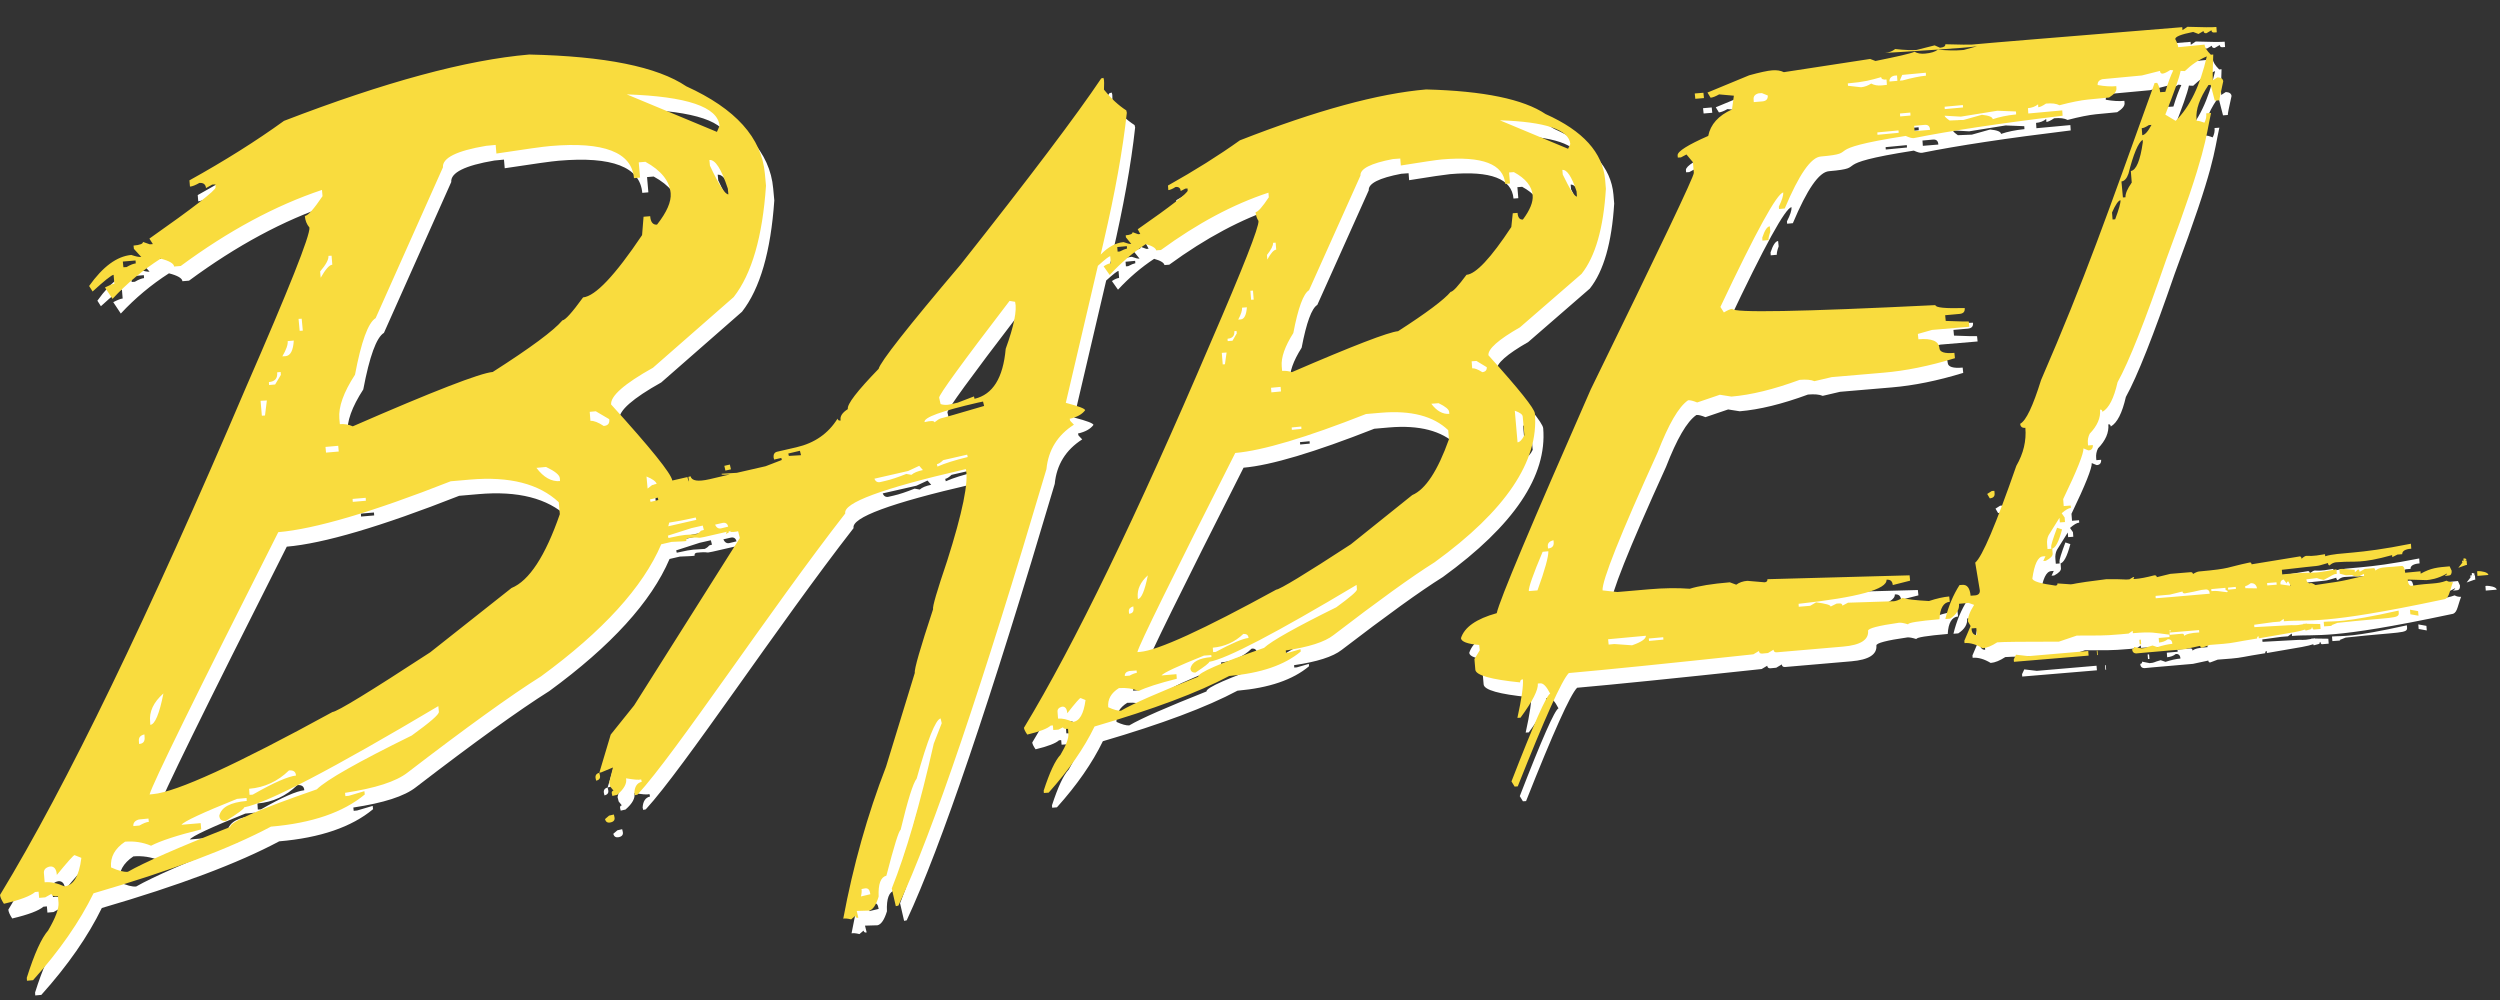 <svg width="90" height="36" viewBox="0 0 90 36" fill="none" xmlns="http://www.w3.org/2000/svg">
<rect x="0" y="0" width="90" height="36" fill="#333333" stroke="none"/>
<path d="M61.642 4.06L61.622 3.868L61.31 3.895L61.33 4.086L61.642 4.06ZM63.74 9.086L63.746 9.192L63.965 9.172C63.959 9.106 63.985 9 64.032 8.868L64.012 8.676C63.919 8.683 63.826 8.822 63.74 9.086ZM55.555 15.415C55.542 15.236 54.984 14.542 53.882 13.318C53.862 13.094 54.24 12.756 55.017 12.313L57.234 10.389C57.732 9.761 58.024 8.742 58.111 7.327L58.084 7.003C57.998 6.024 57.288 5.237 55.94 4.635C55.143 4.1 53.709 3.802 51.638 3.749C49.926 3.895 47.689 4.503 44.934 5.581C44.177 6.123 43.315 6.666 42.345 7.208L42.358 7.373C42.418 7.367 42.511 7.334 42.617 7.261C42.73 7.248 42.797 7.301 42.803 7.406L42.969 7.32L43.049 7.314L43.056 7.386C43.062 7.473 42.465 7.942 41.257 8.782L41.35 8.954L41.27 8.96L41.071 8.888C41.077 8.947 40.991 8.987 40.825 9L40.832 9.073L41.024 9.311C40.965 9.318 40.872 9.291 40.746 9.245C40.467 9.271 40.195 9.417 39.922 9.694L40.035 9.205C40.44 7.466 40.719 5.925 40.865 4.589L40.845 4.503C40.566 4.325 40.294 4.073 40.042 3.756C40.048 3.551 40.048 3.432 40.042 3.405L40.022 3.333L39.942 3.353C39.066 4.662 37.38 6.897 34.877 10.058C32.973 12.307 31.99 13.557 31.93 13.808C31.154 14.608 30.782 15.091 30.822 15.256C30.616 15.388 30.53 15.521 30.563 15.666C30.503 15.679 30.463 15.66 30.45 15.6C30.118 16.136 29.627 16.48 28.97 16.632L28.279 16.79C28.186 16.81 28.14 16.876 28.147 16.989L28.166 17.075L28.425 17.015L28.445 17.088L27.861 17.313L26.826 17.551L26.281 17.584C26.202 17.663 26.713 17.577 26.514 17.624L25.837 17.782C25.425 17.875 25.199 17.842 25.16 17.677L25.08 17.696C25.093 17.769 25.1 17.822 25.087 17.868L25.047 17.703L24.502 17.829C24.462 17.577 23.726 16.665 22.299 15.091C22.272 14.787 22.776 14.343 23.805 13.768L26.713 11.222C27.363 10.389 27.748 9.053 27.875 7.215L27.835 6.785C27.722 5.489 26.779 4.444 25.007 3.637C23.958 2.929 22.073 2.552 19.351 2.493C17.094 2.685 14.147 3.485 10.523 4.88C9.527 5.601 8.392 6.315 7.118 7.023L7.137 7.248C7.224 7.241 7.336 7.195 7.476 7.115C7.622 7.102 7.702 7.168 7.715 7.301L7.94 7.175L8.053 7.168L8.06 7.274C8.067 7.38 7.277 7.995 5.677 9.119L5.803 9.318L5.69 9.324L5.445 9.238C5.451 9.304 5.338 9.351 5.106 9.37L5.119 9.489L5.385 9.78C5.299 9.787 5.179 9.761 5.026 9.708C4.509 9.754 4.004 10.124 3.506 10.825L3.632 11.024C4.064 10.627 4.316 10.429 4.389 10.422L4.416 10.746C4.343 10.753 4.23 10.799 4.077 10.878L4.349 11.288C4.863 10.735 5.446 10.248 6.082 9.84C6.394 9.919 6.56 10.018 6.567 10.124L6.805 10.104C8.518 8.841 10.211 7.929 11.89 7.367L11.91 7.591C11.598 8.054 11.386 8.293 11.273 8.306C11.286 8.464 11.339 8.603 11.439 8.722C11.465 9.007 10.702 10.925 9.155 14.469C5.644 22.709 2.696 28.806 0.3 32.748C0.307 32.827 0.353 32.933 0.44 33.065C1.03 32.926 1.402 32.781 1.561 32.642L1.688 32.629L1.707 32.854L1.927 32.834L2.152 32.708C2.159 32.774 2.232 32.807 2.385 32.794L2.405 33.019C2.424 33.237 2.298 33.568 2.033 34.024C1.794 34.295 1.535 34.864 1.263 35.73L1.269 35.836L1.488 35.816C2.444 34.752 3.168 33.707 3.666 32.688C6.454 31.875 8.578 31.075 10.051 30.288C11.532 30.162 12.66 29.772 13.43 29.131L13.417 29.012L12.859 29.177L12.733 29.19L12.72 29.071C13.809 28.906 14.559 28.668 14.977 28.337C17.094 26.71 18.694 25.559 19.776 24.878C22 23.252 23.447 21.664 24.104 20.123C24.228 20.096 24.352 20.068 24.476 20.037C24.788 20.024 24.96 20.018 25.007 20.004C24.994 19.945 25.02 19.912 25.08 19.898C25.578 19.846 25.339 19.932 25.657 19.859L26.494 19.667C26.441 19.68 26.421 19.707 26.434 19.76L26.56 19.68C26.534 19.68 26.514 19.674 26.494 19.667L26.633 19.634L26.567 19.674C26.66 19.687 26.759 19.68 26.872 19.654L26.932 19.898L23.128 25.923L22.285 26.975L21.874 28.35L21.953 28.33L22.365 28.158L22.232 28.694L22.272 28.853L22.385 28.992C22.332 29.005 22.312 29.038 22.325 29.097L22.345 29.183L22.518 29.144C22.77 28.925 22.876 28.727 22.836 28.549C23.108 28.595 23.288 28.615 23.381 28.588L23.401 28.674C23.235 28.714 23.148 28.846 23.135 29.071L23.155 29.157L23.248 29.137C24.629 27.636 28.014 22.498 30.729 19.012C30.642 18.636 32.056 18.113 34.977 17.438L35.07 17.419C35.176 17.875 34.95 18.979 34.393 20.732C34.035 21.79 33.862 22.372 33.889 22.465C33.424 23.873 33.205 24.634 33.231 24.753L32.196 28.132C31.525 29.865 31.014 31.683 30.656 33.601C30.715 33.588 30.808 33.594 30.941 33.627L31.087 33.502C31.101 33.561 31.14 33.581 31.2 33.568L31.14 33.323L31.592 33.31C31.724 33.277 31.837 33.112 31.93 32.807C31.91 32.351 32.003 32.106 32.209 32.053C32.488 30.969 32.66 30.427 32.72 30.407C32.979 29.329 33.172 28.714 33.298 28.562C33.689 27.16 33.975 26.439 34.161 26.393L34.2 26.565L33.915 27.299C33.417 29.501 32.913 31.24 32.402 32.516L32.548 33.151L32.641 33.132C33.875 30.486 35.654 25.249 37.971 17.419C38.037 16.731 38.369 16.195 38.96 15.818L38.827 15.679L38.807 15.607C39.073 15.547 39.259 15.441 39.365 15.296C39.352 15.236 39.119 15.15 38.668 15.031L39.823 10.098C40.075 9.873 40.221 9.754 40.268 9.754L40.288 10.005C40.228 10.012 40.135 10.045 40.029 10.118L40.248 10.429C40.646 9.999 41.077 9.628 41.549 9.318C41.788 9.384 41.907 9.463 41.92 9.542L42.093 9.529C43.407 8.57 44.695 7.882 45.963 7.466L45.976 7.631C45.744 7.982 45.585 8.16 45.498 8.167C45.512 8.286 45.545 8.392 45.605 8.484C45.624 8.702 45.054 10.157 43.885 12.855C41.217 19.105 38.98 23.727 37.161 26.73C37.168 26.789 37.208 26.869 37.281 26.975C37.725 26.869 38.011 26.756 38.123 26.651L38.203 26.644L38.217 26.809L38.402 26.796L38.568 26.71C38.575 26.756 38.635 26.776 38.748 26.77L38.761 26.948C38.774 27.107 38.681 27.358 38.475 27.702C38.283 27.907 38.084 28.337 37.871 28.992L37.878 29.078L38.05 29.064C38.774 28.258 39.325 27.464 39.703 26.684C41.821 26.062 43.434 25.46 44.549 24.865C45.684 24.766 46.541 24.475 47.125 23.985L47.118 23.9L46.687 24.025L46.594 24.032L46.587 23.946C47.41 23.827 47.988 23.642 48.3 23.397C49.906 22.167 51.121 21.287 51.944 20.772C54.506 18.913 55.701 17.128 55.555 15.415ZM55.117 15.527L55.177 16.195C55.097 16.361 55.011 16.447 54.931 16.453L54.831 15.316C55.017 15.382 55.11 15.448 55.117 15.527ZM4.854 10.144L4.741 10.151L4.721 9.946L5.179 9.906L5.186 10.012C5.113 10.018 5 10.058 4.854 10.144ZM2.617 32.437C2.351 32.318 2.112 32.272 1.907 32.292L1.88 31.967C1.867 31.842 1.94 31.756 2.099 31.723C2.245 31.71 2.332 31.816 2.345 32.027C2.73 31.558 2.942 31.32 2.982 31.313L3.228 31.412C3.148 32.074 2.942 32.411 2.617 32.437ZM26.52 7.525C26.408 7.539 26.182 7.188 25.857 6.494L25.837 6.289C26.049 6.269 26.268 6.613 26.5 7.32L26.52 7.525ZM26.202 5.059L26.109 5.277L22.863 3.928C25.027 4.001 26.142 4.377 26.202 5.059ZM12.494 16.784L12.036 16.823L12.016 16.618L12.474 16.579L12.494 16.784ZM12.123 9.741L12.235 9.734L12.262 10.058C12.156 10.065 12.016 10.223 11.844 10.528L11.824 10.303C12.03 10.058 12.136 9.873 12.123 9.741ZM11.16 12.002L11.2 12.432L11.087 12.439L11.047 12.009L11.16 12.002ZM10.655 12.809L10.874 12.789C10.855 13.146 10.755 13.338 10.576 13.351L10.463 13.358C10.602 13.12 10.669 12.935 10.655 12.809ZM10.277 13.934L10.403 13.92L10.41 14.026L10.204 14.37L9.985 14.39L9.978 14.284C10.197 14.264 10.297 14.152 10.277 13.934ZM9.905 14.945L9.839 15.488L9.726 15.494L9.68 14.959L9.905 14.945ZM6.182 25.493C6.035 26.234 5.876 26.611 5.71 26.624L5.704 26.518C5.664 26.155 5.823 25.811 6.182 25.493ZM5.498 26.968L5.504 27.074C5.518 27.219 5.451 27.305 5.305 27.312L5.299 27.206C5.285 27.08 5.352 27.001 5.498 26.968ZM5.299 30.03L5.644 29.997L5.657 30.116C5.571 30.122 5.458 30.169 5.319 30.248L5.099 30.268C5.086 30.156 5.159 30.07 5.299 30.03ZM15.123 27.008C13.185 27.96 12.043 28.608 11.704 28.945C9.607 29.673 8.565 30.122 8.584 30.301C6.719 31.035 5.491 31.578 4.9 31.915C4.761 31.928 4.562 31.875 4.296 31.756C4.263 31.379 4.436 31.075 4.801 30.83C5.126 30.804 5.438 30.85 5.737 30.976C6.082 30.797 6.686 30.599 7.542 30.387L7.522 30.162L6.832 30.222C6.918 30.103 7.582 29.792 8.83 29.289L9.175 29.256L9.182 29.362C8.591 29.415 8.266 29.587 8.193 29.898C8.206 30.037 8.286 30.096 8.432 30.083C8.876 29.805 9.096 29.64 9.089 29.593C9.932 29.435 12.262 28.218 16.079 25.95L16.099 26.155C16.105 26.254 15.78 26.531 15.123 27.008ZM9.268 28.925C9.826 28.879 10.304 28.654 10.702 28.264C10.861 28.251 10.948 28.311 10.954 28.449C10.682 28.476 10.158 28.701 9.394 29.137L9.281 29.144L9.268 28.925ZM18.714 21.697L15.787 24.006C13.609 25.427 12.441 26.141 12.275 26.155C8.81 28.053 6.653 29.038 5.816 29.111L5.69 29.124C5.797 28.734 7.336 25.593 10.324 19.68C11.638 19.568 13.709 18.96 16.53 17.849L17.221 17.789C18.648 17.663 19.716 17.941 20.42 18.602L20.46 19.032C19.929 20.553 19.345 21.439 18.714 21.697ZM12.992 18.49L13.463 18.45L13.47 18.556L12.999 18.596L12.992 18.49ZM19.61 17.372L19.956 17.339C20.274 17.491 20.44 17.624 20.453 17.743L20.46 17.849C20.154 17.875 19.869 17.716 19.61 17.372ZM20.546 12.062C20.241 12.426 19.404 13.047 18.037 13.92C17.585 13.96 15.906 14.608 12.999 15.878C12.853 15.812 12.693 15.784 12.534 15.799L12.514 15.593C12.481 15.177 12.667 14.654 13.078 14.02C13.304 12.829 13.55 12.148 13.822 11.983L16.245 6.553C16.218 6.216 16.736 5.958 17.798 5.779L18.143 5.746L18.17 6.057C19.212 5.899 19.862 5.806 20.115 5.786C22.04 5.621 23.042 6.011 23.122 6.943L23.341 6.924L23.294 6.375L23.533 6.355C24.097 6.666 24.403 7.043 24.443 7.486C24.469 7.79 24.303 8.167 23.951 8.617C23.805 8.63 23.719 8.524 23.706 8.312L23.467 8.332L23.414 8.993C22.438 10.448 21.728 11.196 21.29 11.235C20.891 11.784 20.646 12.055 20.546 12.062ZM22.033 15.865C21.834 15.732 21.674 15.673 21.555 15.679L21.528 15.355L21.747 15.335L22.232 15.62C22.252 15.772 22.186 15.851 22.033 15.865ZM23.573 17.683C23.785 17.769 23.912 17.862 23.938 17.948L23.832 17.974L23.839 17.981C23.819 17.981 23.792 17.987 23.772 17.994L23.613 18.12L23.573 17.683ZM23.719 18.596L23.699 18.51L23.978 18.444L23.998 18.53L23.719 18.596ZM24.389 19.343C24.675 19.297 24.814 19.277 25.345 19.158L25.365 19.244L24.356 19.475C24.37 19.429 24.383 19.383 24.389 19.343ZM25.372 19.76C24.947 19.799 25.04 19.746 24.363 19.898L24.343 19.813L25.186 19.541L25.591 19.449L25.631 19.608C25.451 19.647 25.584 19.647 25.372 19.76ZM26.268 19.548C26.168 19.575 26.089 19.528 26.042 19.416L26.301 19.356C26.414 19.33 26.487 19.376 26.514 19.489L26.268 19.548ZM28.698 16.942L28.678 16.857L29.096 16.757L29.136 16.916L28.698 16.942ZM31.293 32.801C31.32 32.682 31.326 32.596 31.313 32.536L31.406 32.516C31.519 32.49 31.585 32.53 31.612 32.636L31.632 32.721L31.293 32.801ZM33.112 17.624L32.926 17.591C32.627 17.71 32.375 17.796 32.169 17.842L31.997 17.882C31.897 17.908 31.817 17.868 31.778 17.762L32.992 17.485L33.391 17.3L33.523 17.452C33.331 17.491 33.191 17.551 33.112 17.624ZM34.048 17.326L34.028 17.24C34.088 17.227 34.167 17.181 34.254 17.095L35.116 16.896L35.136 16.982C34.678 17.095 34.313 17.207 34.048 17.326ZM34.181 15.587C34.121 15.6 34.041 15.653 33.941 15.732C33.928 15.673 33.809 15.673 33.583 15.726C33.543 15.56 34.181 15.329 35.502 15.025L35.687 14.985L35.727 15.144C34.798 15.415 34.28 15.567 34.181 15.587ZM36.504 13.087C36.411 14.139 36.039 14.734 35.382 14.886L35.362 14.8L34.778 15.025L34.519 15.084C34.386 15.117 34.267 15.111 34.161 15.078L34.108 14.846C34.088 14.76 34.931 13.596 36.643 11.361L36.842 11.394C36.915 11.698 36.803 12.26 36.504 13.087ZM40.613 9.582L40.533 9.589L40.52 9.423L40.865 9.39L40.872 9.476C40.812 9.489 40.726 9.522 40.613 9.582ZM38.92 26.518C38.721 26.426 38.542 26.386 38.389 26.399L38.369 26.148C38.362 26.062 38.416 26.002 38.529 25.969C38.641 25.956 38.708 26.035 38.721 26.208C39.006 25.844 39.166 25.659 39.199 25.659L39.378 25.731C39.312 26.234 39.159 26.498 38.92 26.518ZM57.068 7.605C56.982 7.611 56.816 7.347 56.557 6.811L56.544 6.646C56.71 6.633 56.883 6.89 57.055 7.419L57.068 7.605ZM56.83 5.713L56.75 5.885L54.294 4.86C55.933 4.913 56.783 5.198 56.83 5.713ZM46.414 14.621L46.069 14.654L46.056 14.489L46.401 14.463L46.414 14.621ZM46.129 9.271L46.222 9.265L46.242 9.516C46.156 9.522 46.049 9.642 45.923 9.873L45.91 9.708C46.063 9.516 46.136 9.37 46.129 9.271ZM45.405 10.991L45.432 11.315L45.339 11.321L45.312 10.997L45.405 10.991ZM45.014 11.606L45.186 11.592C45.166 11.87 45.093 12.016 44.967 12.029L44.874 12.036C44.974 11.85 45.02 11.705 45.014 11.606ZM44.735 12.452L44.815 12.446L44.821 12.531L44.669 12.796L44.496 12.809L44.489 12.723C44.669 12.71 44.748 12.617 44.735 12.452ZM44.456 13.219L44.396 13.643L44.317 13.649L44.283 13.233L44.456 13.219ZM41.622 21.241C41.509 21.797 41.389 22.081 41.263 22.094L41.257 22.021C41.237 21.744 41.356 21.479 41.622 21.241ZM41.097 22.359L41.104 22.431C41.117 22.55 41.064 22.617 40.945 22.623L40.938 22.537C40.931 22.451 40.984 22.392 41.097 22.359ZM40.951 24.686L41.217 24.667L41.223 24.753C41.164 24.759 41.071 24.792 40.965 24.852L40.792 24.865C40.785 24.773 40.839 24.713 40.951 24.686ZM48.406 22.392C46.945 23.113 46.076 23.602 45.804 23.853C44.211 24.409 43.421 24.753 43.434 24.892C42.02 25.454 41.091 25.857 40.653 26.115C40.546 26.122 40.394 26.082 40.195 25.989C40.168 25.705 40.301 25.473 40.58 25.302C40.832 25.282 41.071 25.315 41.29 25.407C41.555 25.275 42.013 25.13 42.664 24.964L42.651 24.799L42.106 24.839C42.173 24.746 42.684 24.508 43.633 24.124L43.898 24.105L43.905 24.177C43.454 24.217 43.202 24.349 43.148 24.587C43.155 24.693 43.221 24.746 43.334 24.733C43.666 24.515 43.826 24.389 43.826 24.349C44.463 24.237 46.229 23.311 49.129 21.578L49.143 21.744C49.149 21.816 48.904 22.028 48.406 22.392ZM43.958 23.847C44.39 23.807 44.755 23.642 45.06 23.351C45.173 23.337 45.239 23.39 45.246 23.496C45.047 23.516 44.655 23.681 44.065 23.999L43.972 24.006L43.958 23.847ZM51.141 18.351L48.93 20.123C47.277 21.201 46.381 21.744 46.242 21.757C43.613 23.198 41.98 23.946 41.336 23.999L41.243 24.006C41.323 23.708 42.498 21.32 44.768 16.837C45.757 16.751 47.324 16.281 49.474 15.435L50.012 15.388C51.094 15.296 51.904 15.508 52.435 16.017L52.462 16.341C52.057 17.478 51.619 18.146 51.141 18.351ZM46.799 15.917L47.145 15.884L47.151 15.97L46.806 16.003L46.799 15.917ZM51.824 15.064L52.09 15.044C52.336 15.163 52.462 15.27 52.468 15.355L52.475 15.428C52.242 15.448 52.023 15.329 51.824 15.064ZM52.521 11.037C52.289 11.315 51.658 11.791 50.63 12.452C50.284 12.485 49.01 12.975 46.806 13.927C46.7 13.887 46.58 13.874 46.454 13.881L46.441 13.715C46.414 13.398 46.554 13.001 46.859 12.518C47.032 11.606 47.224 11.096 47.423 10.977L49.275 6.851C49.255 6.606 49.647 6.408 50.444 6.256L50.709 6.236L50.729 6.487C51.512 6.361 52.004 6.289 52.203 6.269C53.663 6.143 54.426 6.434 54.486 7.148L54.659 7.135L54.626 6.738L54.798 6.725C55.223 6.957 55.449 7.234 55.475 7.565C55.495 7.803 55.376 8.094 55.123 8.431C55.011 8.444 54.944 8.365 54.931 8.193L54.758 8.206L54.705 8.702C53.968 9.82 53.431 10.396 53.092 10.422C52.794 10.825 52.608 11.03 52.521 11.037ZM53.298 13.788L53.278 13.537L53.451 13.524L53.822 13.748C53.829 13.854 53.776 13.914 53.663 13.927C53.504 13.828 53.384 13.781 53.298 13.788ZM22.398 29.851L22.226 29.891L22.079 30.017C22.106 30.122 22.172 30.162 22.285 30.136C22.398 30.109 22.445 30.043 22.418 29.937L22.398 29.851ZM21.741 28.549L21.761 28.634C21.874 28.608 21.92 28.542 21.894 28.436L21.874 28.35C21.768 28.377 21.721 28.443 21.741 28.549ZM26.414 17.471L26.613 17.425L26.573 17.253L26.374 17.3L26.414 17.471ZM86.647 22.511C84.629 22.96 84.377 22.881 83.952 22.914L83.966 23.08L84.151 23.066L84.251 23.06L84.225 23.04L84.443 22.954C86.441 22.736 86.674 22.815 86.654 22.59L86.647 22.511ZM75.781 23.946L75.794 24.111H75.821L75.808 23.946H75.781ZM74.533 19.588L74.354 19.528C74.208 19.919 74.135 20.15 74.141 20.216L74.148 20.289C74.287 20.282 74.413 20.044 74.533 19.588ZM87.059 22.478L87.072 22.643L87.364 22.696L87.351 22.531L87.059 22.478ZM73.325 24.151L72.874 24.098L72.794 24.27L72.8 24.356L75.489 24.131L75.475 23.966L73.325 24.151ZM72.103 18.285L72.097 18.199L72.004 18.206L71.838 18.311L71.931 18.47C72.057 18.457 72.117 18.397 72.103 18.285ZM88.333 21.261L88.46 21.248C88.533 21.241 88.566 21.181 88.559 21.076L88.486 20.917C88.028 20.957 87.816 20.977 87.444 21.181L87.437 21.096L86.886 21.148C86.873 20.983 86.827 20.897 86.754 20.904L86.468 20.93C86.136 20.957 85.977 20.944 85.811 21.069C85.804 21.01 85.784 20.983 85.751 20.983L85.433 21.01L85.247 21.115C85.24 21.056 85.22 21.029 85.187 21.029L85.074 21.129L85.067 21.043L84.623 21.01L84.516 21.016L84.53 21.181L84.755 21.241L84.968 21.228C85.041 21.274 85.121 21.287 85.213 21.281L85.399 21.188L85.406 21.261C84.364 21.519 84.37 21.473 83.653 21.592C83.574 21.539 83.514 21.512 83.474 21.519L83.461 21.532C83.381 21.525 83.335 21.473 83.328 21.386L83.7 21.34C83.727 21.34 83.746 21.367 83.952 21.406C84.251 21.261 84.264 21.201 84.424 21.188L84.41 21.023C83.388 21.221 83.799 21.089 82.518 21.201L82.459 21.208L82.445 21.043C84.092 20.844 83.541 20.957 84.105 20.798C84.112 20.857 84.132 20.884 84.165 20.884C84.225 20.822 84.305 20.783 84.39 20.772L84.503 20.765C85.081 20.718 85.273 20.831 86.415 20.514L86.422 20.586L86.608 20.494L86.78 20.48C86.767 20.315 87.019 20.289 87.105 20.282L87.092 20.104C85.087 20.507 84.563 20.395 84.005 20.553L83.999 20.48C83.474 20.573 83.454 20.533 83.322 20.54C83.282 20.547 83.222 20.58 83.156 20.646C83.149 20.586 83.129 20.56 83.089 20.56C83.069 20.56 83.063 20.566 83.056 20.566L81.357 20.844C81.35 20.798 81.33 20.772 81.29 20.778C80.408 20.963 80.647 20.996 79.465 21.102C79.412 21.109 79.339 21.135 79.246 21.195C79.239 21.148 79.213 21.122 79.153 21.129L78.429 21.188L77.945 21.307C77.938 21.261 77.912 21.235 77.852 21.241C77.58 21.314 77.341 21.36 77.148 21.373H77.135C77.016 21.386 77.195 21.34 77.102 21.301L76.956 21.386C76.743 21.406 76.856 21.373 76.126 21.38C74.845 21.539 74.984 21.558 74.845 21.565L74.367 21.532C74.374 21.578 74.347 21.611 74.294 21.611C73.75 21.539 73.471 21.453 73.464 21.353C73.537 20.838 73.663 20.573 73.843 20.56L73.936 20.553L73.856 20.725L73.949 20.718C74.121 20.626 74.201 20.54 74.194 20.461L74.181 20.282L74.009 20.295L73.995 20.13C73.982 20.004 74.002 19.892 74.048 19.799L74.44 19.171L74.453 19.337L74.639 19.323L74.626 19.158L74.52 19.006C74.659 18.887 74.765 18.82 74.852 18.814L74.845 18.728L74.593 18.748L74.573 18.497C75.077 17.452 75.316 16.843 75.303 16.671L75.482 16.744C75.595 16.738 75.648 16.671 75.641 16.552L75.469 16.566L75.462 16.493C75.45 16.372 75.473 16.25 75.529 16.142C75.801 15.858 75.927 15.574 75.9 15.276C75.954 15.269 75.98 15.296 75.987 15.355C76.219 15.223 76.398 14.873 76.531 14.291C76.942 13.55 77.527 12.069 78.29 9.853C79.75 5.938 79.691 5.522 79.897 4.596L79.724 4.609C79.737 4.728 79.71 4.84 79.657 4.946C79.538 4.9 79.445 4.873 79.379 4.88L79.372 4.807C79.346 4.47 79.485 4.067 79.804 3.591L79.883 3.584L80.029 4.153L80.202 4.139C80.195 4.1 80.242 3.875 80.335 3.458C80.328 3.372 80.262 3.319 80.129 3.313L79.963 3.419C79.95 3.299 79.956 2.989 79.976 2.493L79.89 2.499C79.744 2.354 79.671 2.235 79.664 2.136L78.715 2.228C78.708 2.162 78.675 2.063 78.609 1.937C78.602 1.851 78.814 1.765 79.253 1.679L79.445 1.752L79.624 1.646C79.631 1.706 79.664 1.732 79.73 1.726L79.91 1.62C79.916 1.679 79.949 1.706 80.016 1.699L80.102 1.693L80.089 1.501C79.956 1.514 79.604 1.514 79.047 1.494L78.868 1.613L78.861 1.507C74.407 1.871 71.878 2.076 71.274 2.136C71.194 2.142 70.882 2.136 70.331 2.122C70.338 2.195 70.271 2.235 70.139 2.248L69.946 2.162L69.296 2.328C69.143 2.341 68.884 2.334 68.526 2.294C68.426 2.374 68.306 2.42 68.16 2.433C68.081 2.44 69.11 2.38 70.066 2.314C69.966 2.394 69.813 2.44 69.601 2.46C69.455 2.473 69.329 2.453 69.222 2.394C69.076 2.46 68.605 2.566 67.815 2.724L67.623 2.652L64.516 3.128C64.397 3.068 64.257 3.048 64.098 3.061C63.932 3.075 63.653 3.134 63.268 3.24L61.768 3.862L61.881 4.047C61.954 4.04 62.06 4.001 62.186 3.928L62.717 3.974L62.651 4.47C62.16 4.688 61.874 5.012 61.794 5.422C61.058 5.746 60.693 5.978 60.693 6.117L60.699 6.203L60.812 6.196L61.011 6.09L61.244 6.368L61.277 6.752C61.29 6.871 60.049 9.47 57.566 14.549C55.416 19.442 54.287 22.121 54.181 22.603C53.444 22.808 53.019 23.106 52.893 23.503C52.906 23.628 53.125 23.714 53.55 23.747L53.57 23.939L53.378 24.256L53.411 24.64C53.431 24.839 53.968 24.991 55.024 25.096C55.017 25.03 55.05 24.991 55.123 24.984C55.143 25.222 55.077 25.685 54.924 26.373L55.037 26.366C55.475 25.771 55.681 25.361 55.661 25.136L55.754 25.13C55.86 25.123 55.973 25.242 56.106 25.5C55.973 25.553 55.508 26.604 54.712 28.661L54.825 28.846L54.938 28.84C55.913 26.38 56.524 25.017 56.776 24.759C58.057 24.647 60.275 24.422 63.421 24.085L63.62 23.966C63.627 24.032 63.666 24.065 63.74 24.058L63.945 24.038L64.145 23.919C64.151 23.985 64.191 24.018 64.264 24.012L66.647 23.807C67.278 23.754 67.576 23.562 67.55 23.238C67.543 23.152 67.915 23.053 68.665 22.947C68.738 22.941 68.844 22.96 68.99 23.007C68.984 22.947 69.362 22.888 70.119 22.822C70.139 22.425 70.265 22.213 70.49 22.193L70.471 22.002C70.258 22.021 70.019 22.074 69.74 22.167C69.243 22.14 68.924 22.101 68.791 22.054C68.658 22.127 68.559 22.167 68.486 22.174L66.826 22.226L66.627 22.332C66.621 22.273 66.581 22.246 66.508 22.253L66.415 22.259L66.202 22.365C66.196 22.306 66.023 22.259 65.678 22.213L65.466 22.339L65.054 22.372L65.047 22.266C67.185 22.035 68.24 21.744 68.213 21.4C68.353 21.386 68.426 21.453 68.439 21.592L69.063 21.433L69.043 21.241L63.925 21.38C63.932 21.446 63.899 21.486 63.826 21.492L63.202 21.439C63.042 21.453 62.91 21.499 62.804 21.578L62.571 21.492C61.927 21.545 61.45 21.625 61.131 21.724C60.693 21.691 60.208 21.697 59.67 21.744L58.522 21.843L57.991 21.783C57.965 21.446 58.622 19.786 59.976 16.81C60.367 15.805 60.726 15.177 61.071 14.939C61.144 14.932 61.25 14.959 61.396 15.018L62.213 14.74L62.631 14.806C63.335 14.747 64.151 14.549 65.087 14.204C65.32 14.185 65.492 14.198 65.618 14.251L66.242 14.105L68.101 13.947C68.891 13.881 69.747 13.709 70.676 13.424L70.656 13.233C70.311 13.266 70.132 13.206 70.119 13.067C70.099 12.809 69.847 12.704 69.362 12.743L69.342 12.551L69.853 12.406L71.194 12.293L71.174 12.102C71.121 12.108 70.849 12.102 70.344 12.082L70.324 11.877L70.842 11.831C70.982 11.817 71.041 11.751 71.028 11.619C70.331 11.639 69.979 11.606 69.973 11.513C65.114 11.751 62.678 11.797 62.664 11.645C62.591 11.652 62.492 11.698 62.359 11.778L62.233 11.579C63.52 8.855 64.277 7.479 64.496 7.459C64.503 7.565 64.45 7.737 64.33 7.968L64.337 8.054L64.543 8.035C65.054 6.818 65.485 6.19 65.844 6.163C67.371 6.031 65.631 5.932 68.897 5.422C69.03 5.482 69.123 5.508 69.189 5.502C70.471 5.244 72.256 4.973 74.546 4.695L74.533 4.503L73.311 4.616L73.298 4.424C73.444 4.411 73.564 4.364 73.663 4.285L73.67 4.391C73.737 4.384 73.829 4.338 73.949 4.258C74.161 4.239 74.32 4.258 74.433 4.318C74.858 4.206 75.203 4.139 75.456 4.113L76.219 4.04C76.405 3.921 76.491 3.815 76.485 3.716L76.478 3.63C76.285 3.65 76.066 3.637 75.808 3.591C75.801 3.485 75.854 3.412 75.98 3.379L77.401 3.247L78.051 3.081C78.058 3.154 78.091 3.181 78.144 3.181C78.21 3.174 78.303 3.128 78.423 3.048C78.456 3.055 78.496 3.055 78.529 3.061C78.443 3.24 78.343 3.498 78.243 3.835L78.058 3.848C78.044 3.723 78.011 3.61 77.951 3.511L77.859 3.518C76.133 8.306 75.363 10.534 73.77 14.211C73.478 15.15 73.232 15.673 73.019 15.785C73.026 15.891 73.093 15.944 73.205 15.931C73.245 16.394 73.139 16.85 72.88 17.3C72.143 19.416 71.652 20.573 71.4 20.785L71.566 21.783C71.572 21.889 71.519 21.949 71.406 21.962L71.234 21.975C71.207 21.697 71.108 21.565 70.928 21.585L70.836 21.592C70.61 21.942 70.437 22.345 70.324 22.815L70.497 22.802C70.729 22.65 70.836 22.471 70.816 22.266L71.161 22.233L71.36 22.306C71.201 22.557 71.128 22.756 71.141 22.907L71.234 23.066L71.008 23.595L71.015 23.681C71.214 23.661 71.433 23.727 71.665 23.866C71.825 23.853 71.997 23.78 72.19 23.655C72.389 23.635 73.132 23.628 74.414 23.628L75.057 23.41C75.841 23.404 75.967 23.423 76.644 23.364L76.923 23.337L77.069 23.238L77.075 23.324C77.785 23.265 77.832 23.311 78.39 23.377L78.396 23.463L78.005 23.496L78.018 23.661C78.137 23.648 78.243 23.615 78.33 23.543C78.429 23.536 78.489 23.589 78.496 23.708C78.337 23.721 78.157 23.761 77.958 23.827L77.785 23.767C77.513 23.84 77.573 23.86 77.387 23.873L77.115 23.82C77.122 23.866 77.095 23.899 77.049 23.899C77.055 24.006 77.115 24.058 77.215 24.052L77.493 24.025L78.947 23.899L79.498 23.78C79.505 23.827 79.525 23.853 79.571 23.847L79.837 23.747L80.335 23.708C80.72 23.675 80.713 23.648 81.549 23.516C81.543 23.463 81.563 23.443 81.602 23.437L81.609 23.509C82.97 23.278 83.056 23.265 83.275 23.192L83.295 23.232C83.634 23.152 83.441 23.172 83.534 23.106C83.541 23.166 83.561 23.192 83.594 23.192L83.833 23.172L83.82 22.994L83.335 22.987L83.328 22.974C83.308 22.98 83.295 22.98 83.275 22.987H83.209V23C82.883 23.066 82.877 23.02 82.664 23.04L81.45 23.106L81.443 23.02L82.12 22.927L82.366 22.907L82.505 22.808L82.512 22.894C83.468 22.815 83.806 23.053 88.227 22.114C88.466 22.094 88.446 21.896 88.599 21.486C88.518 21.491 88.437 21.473 88.367 21.433C88.001 21.572 87.809 21.506 87.105 21.618C87.046 21.625 86.999 21.572 86.979 21.466L86.972 21.393L87.65 21.413C87.776 21.4 88.021 21.38 88.386 21.175C88.386 21.235 88.254 21.267 88.333 21.261ZM55.648 21.783L55.336 21.81C55.323 21.684 55.489 21.208 55.834 20.395L56.039 20.375C56.046 20.566 55.92 21.036 55.648 21.783ZM56.026 20.276L56.02 20.189C56.013 20.084 56.079 20.011 56.225 19.978L56.232 20.064C56.239 20.189 56.172 20.262 56.026 20.276ZM60.175 23.47L60.182 23.556L59.664 23.602L59.657 23.516L60.175 23.47ZM59.551 23.417C59.558 23.523 59.398 23.642 59.053 23.761L58.416 23.714L58.21 23.734L58.19 23.543L59.551 23.417ZM63.746 4.179L63.434 4.206L63.428 4.1C63.421 3.994 63.481 3.921 63.613 3.888L63.726 3.882L63.939 3.967C63.945 4.093 63.886 4.166 63.746 4.179ZM68.492 3.253L68.592 3.247L68.605 3.438L68.32 3.465C68.313 3.359 68.366 3.286 68.492 3.253ZM67.297 3.67L66.826 3.617L66.82 3.531C67.437 3.478 67.643 3.412 68.021 3.306C68.028 3.379 68.094 3.405 68.213 3.392L68.227 3.584L68.041 3.604C67.895 3.617 67.769 3.597 67.663 3.538C67.55 3.61 67.43 3.657 67.297 3.67ZM67.888 5.383L67.882 5.297L68.645 5.224L68.652 5.31L67.888 5.383ZM68.705 4.721L68.698 4.616L69.07 4.582L69.076 4.688L68.705 4.721ZM68.791 3.425L68.692 3.432L68.778 3.227L69.627 3.148L69.634 3.253C69.415 3.273 69.13 3.333 68.791 3.425ZM69.222 5.25L69.209 5.059L69.581 5.026C69.707 5.012 69.774 5.072 69.78 5.204L69.222 5.25ZM71.473 2.195L70.995 2.328L70.909 2.334C70.683 2.354 70.391 2.347 70.046 2.314C70.663 2.275 71.254 2.228 71.473 2.195ZM70.962 4.311L70.968 4.397L70.311 4.457L70.305 4.371L70.962 4.311ZM72.037 4.821C72.03 4.741 71.904 4.688 71.645 4.662L70.988 4.847L70.484 4.867C70.371 4.787 70.311 4.735 70.305 4.695L70.889 4.728L72.203 4.516L72.874 4.543L72.88 4.649C72.548 4.682 72.269 4.741 72.037 4.821ZM78.801 3.081C78.881 3.088 78.934 3.088 78.954 3.088C79.186 2.863 79.445 2.685 79.744 2.559C79.505 3.604 79.133 4.377 78.622 4.88L78.25 4.655C78.562 3.868 78.748 3.346 78.801 3.081ZM77.659 5.032L77.752 5.026C77.626 5.264 77.513 5.389 77.42 5.396L77.401 5.145C77.46 5.145 77.547 5.105 77.659 5.032ZM76.923 6.785C77.102 6.07 77.274 5.667 77.434 5.561L77.44 5.647C77.347 6.309 77.201 6.659 77.009 6.686L77.042 7.102C76.883 7.327 76.81 7.499 76.816 7.631L76.724 7.638L76.67 7.062C76.776 7.049 76.863 6.957 76.923 6.785ZM76.637 7.737C76.644 7.836 76.578 8.068 76.445 8.425L76.352 8.431L76.332 8.18C76.458 7.889 76.564 7.744 76.637 7.737ZM71.28 23.225L71.274 23.152L71.446 23.139L71.466 23.39C71.373 23.397 71.307 23.344 71.28 23.225ZM78.934 23.423C78.927 23.364 78.901 23.337 78.841 23.344L78.41 23.384L78.403 23.298H78.443L79.465 23.212L79.472 23.298C79.173 23.311 78.994 23.357 78.934 23.423ZM78.423 23.212C78.463 23.232 78.443 23.252 78.423 23.265C78.403 23.258 78.376 23.238 78.423 23.212ZM78.476 22.021L77.905 22.068L77.898 21.982L78.416 21.935L78.868 21.823C78.874 21.876 78.901 21.896 78.96 21.889C79.498 21.797 79.445 21.77 79.704 21.75C79.79 21.744 79.844 21.797 79.85 21.902L78.476 22.021ZM80.474 21.849C80.155 21.816 80.135 21.79 79.91 21.81L79.903 21.737L80.414 21.691L80.421 21.764C80.368 21.77 80.56 21.783 80.474 21.849ZM80.514 21.757L80.507 21.684L80.786 21.658L80.793 21.73L80.514 21.757ZM81.131 21.704L81.125 21.631C81.171 21.625 81.237 21.592 81.324 21.525C81.463 21.512 81.536 21.605 81.549 21.711L81.131 21.704ZM81.921 21.605L81.914 21.519L82.253 21.492L82.26 21.578L81.921 21.605ZM82.392 21.565C82.386 21.466 82.425 21.406 82.512 21.393L82.625 21.539C82.618 21.492 82.638 21.466 82.678 21.459L82.764 21.618L82.392 21.565ZM77.381 23.721L77.367 23.556L77.314 23.562L77.328 23.727L77.381 23.721ZM89.044 20.712C89.097 20.679 89.123 20.646 88.997 20.626C88.937 20.692 89.064 20.712 88.931 20.718L88.937 20.778C88.951 20.765 88.984 20.745 89.01 20.725L88.937 20.785V20.791L88.798 20.97L89.077 20.871H89.11L89.097 20.705L89.044 20.712ZM89.528 21.089L89.475 21.096L89.488 21.261L89.88 21.228C89.873 21.122 89.614 21.089 89.528 21.089ZM88.924 20.798L88.931 20.791V20.785C88.931 20.785 88.924 20.791 88.924 20.798Z" fill="white"/>
<path d="M63.441 8.557L63.447 8.662L63.666 8.643C63.66 8.577 63.686 8.471 63.733 8.338L63.713 8.147C63.62 8.153 63.527 8.292 63.441 8.557ZM61.343 3.531L61.323 3.339L61.011 3.365L61.031 3.557L61.343 3.531ZM55.256 14.886C55.243 14.707 54.685 14.013 53.583 12.789C53.563 12.564 53.942 12.227 54.718 11.784L56.936 9.86C57.433 9.231 57.725 8.213 57.812 6.798L57.785 6.474C57.699 5.495 56.989 4.708 55.641 4.106C54.844 3.571 53.411 3.273 51.34 3.22C49.627 3.365 47.39 3.974 44.636 5.052C43.879 5.594 43.016 6.136 42.047 6.679L42.06 6.844C42.12 6.837 42.212 6.804 42.319 6.732C42.431 6.718 42.498 6.771 42.505 6.877L42.671 6.791L42.75 6.784L42.757 6.857C42.763 6.943 42.166 7.413 40.958 8.253L41.051 8.425L40.971 8.431L40.772 8.358C40.779 8.418 40.692 8.458 40.526 8.471L40.533 8.544L40.726 8.782C40.666 8.788 40.573 8.762 40.447 8.716C40.168 8.742 39.896 8.887 39.624 9.165L39.737 8.676C40.142 6.936 40.42 5.396 40.566 4.06L40.546 3.974C40.268 3.795 39.995 3.544 39.743 3.227C39.75 3.022 39.75 2.902 39.743 2.876L39.723 2.803L39.644 2.823C38.767 4.133 37.081 6.368 34.579 9.529C32.674 11.777 31.691 13.027 31.631 13.278C30.855 14.079 30.483 14.561 30.523 14.727C30.317 14.859 30.231 14.991 30.264 15.137C30.204 15.15 30.165 15.13 30.151 15.071C29.819 15.606 29.328 15.95 28.671 16.102L27.98 16.261C27.888 16.281 27.841 16.347 27.848 16.459L27.868 16.545L28.127 16.486L28.146 16.559L27.562 16.784L26.527 17.021L25.983 17.055C25.903 17.134 26.414 17.048 26.215 17.094L25.538 17.253C25.126 17.346 24.901 17.312 24.861 17.147L24.781 17.167C24.794 17.24 24.801 17.293 24.788 17.339L24.748 17.174L24.203 17.299C24.164 17.048 23.427 16.135 22 14.561C21.973 14.257 22.478 13.814 23.507 13.239L26.414 10.693C27.064 9.86 27.45 8.524 27.576 6.685L27.536 6.255C27.423 4.959 26.48 3.914 24.708 3.108C23.659 2.4 21.774 2.023 19.053 1.963C16.796 2.155 13.848 2.955 10.224 4.351C9.228 5.072 8.093 5.786 6.819 6.493L6.839 6.718C6.925 6.712 7.038 6.665 7.177 6.586C7.323 6.573 7.403 6.639 7.416 6.771L7.642 6.645L7.755 6.639L7.761 6.745C7.768 6.85 6.978 7.466 5.378 8.59L5.504 8.788L5.392 8.795L5.146 8.709C5.153 8.775 5.04 8.821 4.807 8.841L4.821 8.96L5.086 9.251C5 9.258 4.88 9.231 4.728 9.178C4.21 9.225 3.705 9.595 3.208 10.296L3.334 10.494C3.765 10.098 4.017 9.899 4.09 9.893L4.117 10.217C4.044 10.223 3.931 10.27 3.778 10.349L4.051 10.759C4.565 10.205 5.147 9.719 5.783 9.311C6.095 9.39 6.261 9.489 6.268 9.595L6.507 9.575C8.219 8.312 9.912 7.399 11.591 6.837L11.611 7.062C11.299 7.525 11.087 7.763 10.974 7.776C10.987 7.935 11.04 8.074 11.14 8.193C11.167 8.477 10.403 10.395 8.857 13.94C5.345 22.18 2.398 28.277 0.001 32.218C0.008 32.298 0.055 32.404 0.141 32.536C0.732 32.397 1.103 32.252 1.263 32.113L1.389 32.1L1.409 32.324L1.628 32.305L1.853 32.179C1.86 32.245 1.933 32.278 2.086 32.265L2.106 32.49C2.126 32.708 2 33.038 1.734 33.495C1.495 33.766 1.236 34.335 0.964 35.201L0.971 35.307L1.19 35.287C2.146 34.222 2.869 33.177 3.367 32.159C6.155 31.346 8.279 30.545 9.753 29.759C11.233 29.633 12.361 29.243 13.132 28.601L13.118 28.482L12.56 28.648L12.434 28.661L12.421 28.542C13.51 28.376 14.26 28.138 14.678 27.808C16.796 26.181 18.395 25.03 19.477 24.349C21.701 22.722 23.148 21.135 23.805 19.594C23.925 19.568 24.044 19.541 24.177 19.508C24.489 19.495 24.662 19.488 24.708 19.475C24.695 19.416 24.721 19.383 24.781 19.369C25.279 19.316 25.04 19.402 25.359 19.33L26.195 19.138L26.334 19.105L26.268 19.144C26.361 19.158 26.46 19.151 26.573 19.125L26.633 19.369L22.829 25.394L21.986 26.445L21.575 27.821L21.655 27.801L22.066 27.629L21.933 28.165L21.973 28.323L22.086 28.462C22.033 28.476 22.013 28.509 22.026 28.568L22.046 28.654L22.219 28.614C22.471 28.396 22.577 28.198 22.537 28.019C22.81 28.066 22.989 28.085 23.082 28.059L23.102 28.145C22.936 28.184 22.849 28.317 22.836 28.542L22.856 28.628L22.949 28.608C24.33 27.107 27.715 21.968 30.43 18.483C30.344 18.106 31.758 17.584 34.678 16.909L34.771 16.889C34.877 17.346 34.652 18.45 34.094 20.203C33.736 21.261 33.563 21.843 33.59 21.935C33.125 23.344 32.906 24.104 32.933 24.223L31.897 27.602C31.227 29.335 30.715 31.154 30.357 33.072C30.417 33.059 30.51 33.065 30.642 33.098L30.788 32.972C30.802 33.032 30.842 33.052 30.901 33.038L30.842 32.794L31.293 32.781C31.426 32.748 31.539 32.582 31.631 32.278C31.612 31.822 31.704 31.577 31.91 31.524C32.189 30.44 32.362 29.897 32.421 29.878C32.68 28.8 32.873 28.184 32.999 28.032C33.391 26.631 33.676 25.91 33.862 25.863L33.902 26.035L33.616 26.769C33.118 28.971 32.614 30.711 32.103 31.987L32.249 32.622L32.342 32.602C33.577 29.957 35.355 24.719 37.672 16.889C37.739 16.201 38.071 15.666 38.661 15.289L38.528 15.15L38.508 15.077C38.774 15.018 38.96 14.912 39.066 14.767C39.053 14.707 38.821 14.621 38.369 14.502L39.524 9.569C39.776 9.344 39.922 9.225 39.969 9.225L39.989 9.476C39.929 9.483 39.836 9.516 39.73 9.588L39.949 9.899C40.347 9.469 40.779 9.099 41.25 8.788C41.489 8.854 41.608 8.934 41.622 9.013L41.794 9C43.108 8.041 44.396 7.353 45.664 6.936L45.677 7.102C45.445 7.452 45.286 7.631 45.2 7.638C45.213 7.757 45.246 7.862 45.306 7.955C45.326 8.173 44.755 9.628 43.587 12.326C40.918 18.576 38.681 23.198 36.862 26.201C36.869 26.26 36.909 26.34 36.982 26.445C37.426 26.34 37.712 26.227 37.825 26.121L37.904 26.115L37.918 26.28L38.104 26.267L38.27 26.181C38.276 26.227 38.336 26.247 38.449 26.24L38.462 26.419C38.475 26.578 38.382 26.829 38.177 27.173C37.984 27.378 37.785 27.808 37.573 28.462L37.579 28.548L37.752 28.535C38.475 27.728 39.026 26.935 39.404 26.154C41.522 25.533 43.135 24.931 44.25 24.336C45.386 24.236 46.242 23.945 46.826 23.456L46.819 23.37L46.388 23.496L46.295 23.503L46.288 23.416C47.111 23.297 47.689 23.112 48.001 22.868C49.607 21.637 50.822 20.758 51.645 20.242C54.207 18.384 55.402 16.598 55.256 14.886ZM54.818 14.998L54.878 15.666C54.798 15.831 54.712 15.917 54.632 15.924L54.533 14.786C54.718 14.852 54.811 14.918 54.818 14.998ZM4.555 9.615L4.442 9.621L4.422 9.416L4.88 9.377L4.887 9.483C4.814 9.489 4.701 9.529 4.555 9.615ZM2.318 31.908C2.053 31.789 1.814 31.742 1.608 31.762L1.581 31.438C1.568 31.313 1.641 31.227 1.8 31.194C1.946 31.18 2.033 31.286 2.046 31.498C2.431 31.028 2.643 30.79 2.683 30.784L2.929 30.883C2.849 31.544 2.643 31.881 2.318 31.908ZM26.222 6.996C26.109 7.009 25.883 6.659 25.558 5.964L25.538 5.759C25.75 5.74 25.969 6.083 26.202 6.791L26.222 6.996ZM25.903 4.529L25.81 4.748L22.564 3.398C24.728 3.471 25.843 3.848 25.903 4.529ZM12.195 16.255L11.737 16.294L11.718 16.089L12.176 16.049L12.195 16.255ZM11.824 9.211L11.937 9.205L11.963 9.529C11.857 9.536 11.718 9.694 11.545 9.998L11.525 9.774C11.731 9.529 11.837 9.344 11.824 9.211ZM10.861 11.473L10.901 11.903L10.788 11.91L10.748 11.48L10.861 11.473ZM10.357 12.28L10.576 12.26C10.556 12.617 10.456 12.809 10.277 12.822L10.164 12.829C10.304 12.591 10.37 12.406 10.357 12.28ZM9.978 13.404L10.104 13.391L10.111 13.497L9.905 13.841L9.686 13.861L9.68 13.755C9.899 13.735 9.998 13.622 9.978 13.404ZM9.607 14.416L9.54 14.958L9.427 14.965L9.381 14.429L9.607 14.416ZM5.883 24.964C5.737 25.705 5.577 26.082 5.411 26.095L5.405 25.989C5.365 25.625 5.524 25.281 5.883 24.964ZM5.199 26.439L5.206 26.544C5.219 26.69 5.153 26.776 5.007 26.782L5 26.677C4.987 26.551 5.053 26.472 5.199 26.439ZM5 29.501L5.345 29.468L5.358 29.587C5.272 29.593 5.159 29.639 5.02 29.719L4.801 29.739C4.787 29.626 4.861 29.54 5 29.501ZM14.824 26.478C12.886 27.431 11.744 28.079 11.405 28.416C9.308 29.143 8.266 29.593 8.286 29.772C6.42 30.506 5.192 31.048 4.602 31.385C4.462 31.398 4.263 31.346 3.998 31.227C3.964 30.85 4.137 30.545 4.502 30.301C4.827 30.274 5.139 30.321 5.438 30.446C5.783 30.268 6.387 30.069 7.244 29.858L7.224 29.633L6.533 29.692C6.619 29.573 7.283 29.262 8.531 28.76L8.876 28.727L8.883 28.833C8.292 28.886 7.967 29.057 7.894 29.368C7.907 29.507 7.987 29.567 8.133 29.553C8.578 29.276 8.797 29.11 8.79 29.064C9.633 28.905 11.963 27.689 15.78 25.42L15.8 25.625C15.807 25.724 15.481 26.002 14.824 26.478ZM8.969 28.396C9.527 28.35 10.005 28.125 10.403 27.735C10.562 27.722 10.649 27.781 10.655 27.92C10.383 27.947 9.859 28.171 9.096 28.608L8.983 28.614L8.969 28.396ZM18.415 21.168L15.488 23.483C13.311 24.904 12.142 25.619 11.97 25.632C8.505 27.53 6.347 28.515 5.511 28.588L5.385 28.601C5.491 28.211 7.031 25.07 10.018 19.158C11.332 19.045 13.403 18.437 16.225 17.326L16.915 17.266C18.342 17.141 19.411 17.418 20.115 18.08L20.154 18.509C19.63 20.024 19.046 20.91 18.415 21.168ZM12.693 17.961L13.165 17.921L13.171 18.027L12.7 18.067L12.693 17.961ZM19.311 16.843L19.657 16.81C19.975 16.962 20.141 17.094 20.154 17.213L20.161 17.319C19.856 17.346 19.57 17.187 19.311 16.843ZM20.247 11.533C19.942 11.896 19.106 12.518 17.738 13.391C17.287 13.431 15.607 14.079 12.7 15.348C12.555 15.282 12.394 15.255 12.235 15.269L12.216 15.064C12.182 14.648 12.368 14.125 12.78 13.49C13.005 12.3 13.251 11.619 13.523 11.453L15.946 6.024C15.919 5.687 16.437 5.429 17.499 5.25L17.844 5.217L17.871 5.528C18.913 5.369 19.564 5.277 19.816 5.257C21.741 5.091 22.743 5.482 22.823 6.414L23.042 6.394L22.995 5.845L23.235 5.825C23.799 6.136 24.104 6.513 24.144 6.956C24.17 7.261 24.005 7.638 23.653 8.087C23.507 8.1 23.42 7.995 23.407 7.783L23.168 7.803L23.115 8.464C22.139 9.919 21.429 10.666 20.991 10.706C20.593 11.255 20.347 11.526 20.247 11.533ZM21.734 15.335C21.535 15.203 21.376 15.143 21.256 15.15L21.23 14.826L21.449 14.806L21.933 15.091C21.953 15.243 21.887 15.322 21.734 15.335ZM23.274 17.154C23.487 17.24 23.613 17.332 23.639 17.418L23.533 17.445L23.54 17.451C23.52 17.451 23.493 17.458 23.473 17.465L23.314 17.59L23.274 17.154ZM23.42 18.067L23.4 17.98L23.679 17.914L23.699 18L23.42 18.067ZM24.091 18.814C24.376 18.767 24.516 18.748 25.047 18.629L25.067 18.715L24.058 18.946C24.071 18.9 24.084 18.854 24.091 18.814ZM25.073 19.23C24.648 19.27 24.741 19.217 24.064 19.369L24.044 19.283L24.894 19.012L25.299 18.92L25.339 19.078C25.153 19.118 25.285 19.118 25.073 19.23ZM25.969 19.019C25.87 19.045 25.79 18.999 25.744 18.887L26.003 18.827C26.115 18.8 26.188 18.847 26.215 18.959L25.969 19.019ZM28.399 16.413L28.379 16.327L28.797 16.228L28.837 16.387L28.399 16.413ZM30.994 32.272C31.021 32.152 31.027 32.067 31.014 32.007L31.107 31.987C31.22 31.961 31.286 32 31.313 32.106L31.333 32.192L30.994 32.272ZM32.813 17.094L32.627 17.061C32.329 17.18 32.076 17.266 31.87 17.312L31.698 17.352C31.598 17.379 31.519 17.339 31.479 17.233L32.694 16.955L33.092 16.77L33.225 16.922C33.032 16.962 32.893 17.021 32.813 17.094ZM33.749 16.797L33.729 16.711C33.789 16.698 33.868 16.651 33.955 16.565L34.818 16.367L34.838 16.453C34.38 16.565 34.014 16.678 33.749 16.797ZM33.882 15.057C33.822 15.071 33.742 15.123 33.643 15.203C33.63 15.143 33.51 15.143 33.285 15.196C33.245 15.031 33.882 14.8 35.203 14.495L35.389 14.456L35.428 14.614C34.499 14.886 33.981 15.038 33.882 15.057ZM36.205 12.558C36.112 13.609 35.74 14.204 35.083 14.357L35.063 14.271L34.479 14.495L34.22 14.555C34.087 14.588 33.968 14.581 33.862 14.548L33.809 14.317C33.789 14.231 34.632 13.067 36.344 10.832L36.544 10.865C36.617 11.169 36.504 11.731 36.205 12.558ZM40.314 9.053L40.234 9.059L40.221 8.894L40.566 8.861L40.573 8.947C40.513 8.96 40.427 8.993 40.314 9.053ZM38.621 25.989C38.422 25.896 38.243 25.857 38.09 25.87L38.071 25.619C38.064 25.533 38.117 25.473 38.23 25.44C38.343 25.427 38.409 25.506 38.422 25.678C38.708 25.314 38.867 25.129 38.9 25.129L39.079 25.202C39.013 25.705 38.86 25.969 38.621 25.989ZM56.77 7.075C56.683 7.082 56.517 6.817 56.259 6.282L56.245 6.116C56.411 6.103 56.584 6.361 56.756 6.89L56.77 7.075ZM56.531 5.184L56.451 5.356L53.995 4.331C55.634 4.384 56.484 4.668 56.531 5.184ZM46.116 14.092L45.77 14.125L45.757 13.96L46.102 13.927L46.116 14.092ZM45.83 8.742L45.923 8.735L45.943 8.987C45.857 8.993 45.751 9.112 45.624 9.344L45.611 9.178C45.764 8.987 45.837 8.841 45.83 8.742ZM45.107 10.461L45.133 10.786L45.04 10.792L45.014 10.468L45.107 10.461ZM44.715 11.076L44.888 11.063C44.868 11.341 44.795 11.486 44.669 11.499L44.576 11.506C44.675 11.321 44.722 11.176 44.715 11.076ZM44.436 11.923L44.516 11.916L44.523 12.002L44.37 12.267L44.197 12.28L44.191 12.194C44.37 12.181 44.45 12.088 44.436 11.923ZM44.157 12.69L44.098 13.113L44.018 13.12L43.985 12.703L44.157 12.69ZM41.323 20.712C41.21 21.267 41.091 21.552 40.965 21.565L40.958 21.492C40.938 21.214 41.057 20.95 41.323 20.712ZM40.799 21.829L40.805 21.902C40.819 22.021 40.765 22.087 40.646 22.094L40.639 22.008C40.633 21.922 40.686 21.862 40.799 21.829ZM40.653 24.157L40.918 24.137L40.925 24.223C40.865 24.23 40.772 24.263 40.666 24.323L40.493 24.336C40.487 24.243 40.54 24.184 40.653 24.157ZM48.107 21.862C46.647 22.583 45.777 23.073 45.505 23.324C43.912 23.879 43.122 24.223 43.135 24.362C41.721 24.924 40.792 25.328 40.354 25.586C40.248 25.592 40.095 25.552 39.896 25.46C39.869 25.176 40.002 24.944 40.281 24.772C40.533 24.752 40.772 24.785 40.991 24.878C41.257 24.746 41.715 24.6 42.365 24.435L42.352 24.27L41.814 24.316C41.881 24.223 42.392 23.985 43.341 23.602L43.606 23.582L43.613 23.654C43.162 23.694 42.91 23.826 42.856 24.065C42.863 24.17 42.929 24.223 43.042 24.21C43.374 23.992 43.533 23.866 43.533 23.826C44.171 23.714 45.936 22.788 48.837 21.056L48.85 21.221C48.85 21.287 48.605 21.499 48.107 21.862ZM43.66 23.317C44.091 23.278 44.456 23.112 44.761 22.821C44.874 22.815 44.941 22.861 44.947 22.967C44.748 22.986 44.356 23.152 43.766 23.469L43.673 23.476L43.66 23.317ZM50.842 17.822L48.632 19.594C46.979 20.672 46.082 21.214 45.943 21.228C43.314 22.669 41.681 23.416 41.038 23.469L40.945 23.476C41.024 23.178 42.199 20.791 44.469 16.307C45.458 16.221 47.025 15.752 49.176 14.905L49.713 14.859C50.795 14.767 51.605 14.978 52.136 15.487L52.163 15.811C51.758 16.949 51.32 17.617 50.842 17.822ZM46.501 15.388L46.846 15.355L46.852 15.441L46.507 15.474L46.501 15.388ZM51.526 14.535L51.791 14.515C52.037 14.634 52.163 14.74 52.169 14.826L52.176 14.899C51.944 14.918 51.725 14.8 51.526 14.535ZM52.223 10.508C51.99 10.786 51.36 11.261 50.331 11.923C49.986 11.956 48.711 12.445 46.507 13.398C46.401 13.358 46.282 13.345 46.156 13.351L46.142 13.186C46.116 12.868 46.255 12.472 46.56 11.989C46.733 11.076 46.925 10.567 47.125 10.448L48.977 6.321C48.957 6.077 49.348 5.878 50.145 5.726L50.41 5.707L50.43 5.958C51.214 5.832 51.705 5.759 51.904 5.74C53.364 5.614 54.128 5.905 54.188 6.619L54.36 6.606L54.327 6.209L54.499 6.196C54.924 6.427 55.15 6.705 55.176 7.036C55.196 7.274 55.077 7.565 54.825 7.902C54.712 7.915 54.645 7.836 54.632 7.664L54.46 7.677L54.407 8.173C53.67 9.291 53.132 9.866 52.794 9.893C52.495 10.296 52.309 10.501 52.223 10.508ZM52.999 13.259L52.979 13.007L53.152 12.994L53.524 13.219C53.53 13.325 53.477 13.384 53.364 13.398C53.205 13.298 53.086 13.252 52.999 13.259ZM22.099 29.322L21.927 29.362L21.781 29.487C21.807 29.593 21.874 29.633 21.986 29.606C22.099 29.58 22.146 29.514 22.119 29.408L22.099 29.322ZM21.442 28.019L21.462 28.105C21.575 28.079 21.622 28.013 21.595 27.907L21.575 27.821C21.469 27.847 21.422 27.913 21.442 28.019ZM26.142 19.224L26.268 19.144C26.241 19.144 26.222 19.138 26.202 19.131C26.155 19.144 26.135 19.177 26.142 19.224ZM26.115 16.942L26.314 16.896L26.275 16.724L26.076 16.77L26.115 16.942ZM73.026 23.621L72.575 23.569L72.495 23.741L72.502 23.826L75.19 23.602L75.177 23.436L73.026 23.621ZM75.482 23.416L75.495 23.582H75.522L75.509 23.416H75.482ZM86.76 21.948L86.773 22.114L87.066 22.166L87.052 22.001L86.76 21.948ZM86.349 21.981C84.331 22.431 84.078 22.352 83.654 22.385L83.667 22.55L83.853 22.537L83.952 22.53L83.926 22.511L84.145 22.424C86.143 22.206 86.375 22.286 86.355 22.061L86.349 21.981ZM74.234 19.058L74.055 18.999C73.909 19.389 73.836 19.621 73.843 19.687L73.849 19.759C73.989 19.753 74.115 19.515 74.234 19.058ZM71.805 17.756L71.798 17.67L71.705 17.676L71.539 17.782L71.632 17.941C71.758 17.928 71.818 17.868 71.805 17.756ZM77.082 23.192L77.069 23.026L77.016 23.033L77.029 23.198L77.082 23.192ZM88.035 20.732L88.161 20.718C88.234 20.712 88.267 20.652 88.26 20.546L88.187 20.388C87.729 20.427 87.517 20.447 87.145 20.652L87.138 20.566L86.587 20.619C86.574 20.454 86.528 20.368 86.455 20.375L86.169 20.401C85.837 20.427 85.678 20.414 85.512 20.54C85.506 20.48 85.486 20.454 85.452 20.454L85.134 20.48L84.948 20.586C84.941 20.526 84.921 20.5 84.888 20.5L84.775 20.599L84.769 20.513L84.324 20.48L84.218 20.487L84.231 20.652L84.457 20.712L84.669 20.699C84.742 20.745 84.822 20.758 84.915 20.751L85.101 20.659L85.107 20.732C84.065 20.989 84.072 20.943 83.355 21.062C83.275 21.009 83.216 20.983 83.176 20.989L83.162 21.003C83.083 20.996 83.036 20.943 83.029 20.857L83.401 20.811C83.428 20.811 83.448 20.837 83.653 20.877C83.952 20.732 83.966 20.672 84.125 20.659L84.112 20.493C83.089 20.692 83.501 20.559 82.22 20.672L82.16 20.679L82.147 20.513C83.793 20.315 83.242 20.427 83.806 20.269C83.813 20.328 83.833 20.355 83.866 20.355C83.927 20.293 84.006 20.253 84.092 20.242L84.204 20.236C84.782 20.189 84.975 20.302 86.116 19.984L86.123 20.057L86.309 19.964L86.481 19.951C86.468 19.786 86.72 19.759 86.806 19.753L86.793 19.574C84.789 19.978 84.264 19.865 83.707 20.024L83.7 19.951C83.175 20.044 83.156 20.004 83.023 20.011C82.983 20.017 82.923 20.05 82.857 20.116C82.85 20.057 82.83 20.03 82.791 20.03C82.771 20.03 82.764 20.037 82.757 20.037L81.058 20.315C81.051 20.269 81.031 20.242 80.992 20.249C80.109 20.434 80.348 20.467 79.166 20.573C79.113 20.579 79.04 20.606 78.947 20.665C78.941 20.619 78.914 20.593 78.854 20.599L78.131 20.659L77.646 20.778C77.639 20.732 77.613 20.705 77.553 20.712C77.281 20.784 77.042 20.831 76.85 20.844H76.836C76.717 20.857 76.896 20.811 76.803 20.771L76.657 20.857C76.445 20.877 76.558 20.844 75.827 20.851C74.546 21.009 74.686 21.029 74.546 21.036L74.068 21.003C74.075 21.049 74.048 21.082 73.995 21.082C73.451 21.009 73.172 20.923 73.165 20.824C73.239 20.308 73.365 20.044 73.544 20.03L73.637 20.024L73.557 20.196L73.65 20.189C73.823 20.097 73.902 20.011 73.896 19.931L73.882 19.753L73.71 19.766L73.697 19.601C73.683 19.475 73.703 19.363 73.749 19.27L74.141 18.642L74.154 18.807L74.34 18.794L74.327 18.629L74.221 18.476C74.36 18.357 74.466 18.291 74.553 18.285L74.546 18.199L74.294 18.218L74.274 17.967C74.779 16.922 75.017 16.314 75.004 16.142L75.183 16.215C75.296 16.208 75.349 16.142 75.343 16.023L75.17 16.036L75.164 15.963C75.151 15.843 75.174 15.721 75.23 15.613C75.502 15.329 75.628 15.044 75.602 14.747C75.655 14.74 75.681 14.767 75.688 14.826C75.92 14.694 76.1 14.343 76.232 13.761C76.644 13.021 77.228 11.539 77.991 9.324C79.452 5.409 79.392 4.992 79.598 4.066L79.425 4.08C79.438 4.199 79.412 4.311 79.359 4.417C79.239 4.371 79.146 4.344 79.08 4.351L79.073 4.278C79.047 3.941 79.186 3.537 79.505 3.061L79.584 3.055L79.731 3.623L79.903 3.61C79.896 3.571 79.943 3.346 80.036 2.929C80.029 2.843 79.963 2.79 79.83 2.784L79.664 2.889C79.651 2.77 79.657 2.459 79.677 1.963L79.591 1.97C79.445 1.825 79.372 1.705 79.365 1.606L78.416 1.699C78.41 1.633 78.376 1.534 78.31 1.408C78.303 1.322 78.516 1.236 78.954 1.15L79.146 1.223L79.326 1.117C79.332 1.176 79.365 1.203 79.432 1.196L79.611 1.09C79.618 1.15 79.651 1.176 79.717 1.17L79.804 1.163L79.79 0.971C79.657 0.985 79.306 0.985 78.748 0.965L78.569 1.084L78.562 0.978C74.108 1.342 71.579 1.547 70.975 1.606C70.895 1.613 70.583 1.606 70.032 1.593C70.039 1.666 69.973 1.705 69.84 1.719L69.647 1.633L68.997 1.798C68.844 1.811 68.585 1.805 68.227 1.765C68.127 1.844 68.008 1.891 67.862 1.904C67.782 1.911 68.811 1.851 69.767 1.785C69.667 1.864 69.515 1.911 69.302 1.93C69.156 1.944 69.03 1.924 68.924 1.864C68.778 1.93 68.306 2.036 67.517 2.195L67.324 2.122L64.218 2.598C64.098 2.539 63.959 2.519 63.799 2.532C63.633 2.545 63.355 2.605 62.97 2.711L61.469 3.332L61.582 3.518C61.655 3.511 61.761 3.471 61.888 3.398L62.419 3.445L62.352 3.941C61.861 4.159 61.576 4.483 61.496 4.893C60.759 5.217 60.394 5.449 60.394 5.587L60.401 5.673L60.513 5.667L60.713 5.561L60.945 5.839L60.978 6.222C60.991 6.341 59.75 8.94 57.267 14.019C55.117 18.913 53.988 21.591 53.882 22.074C53.145 22.279 52.721 22.577 52.594 22.974C52.608 23.099 52.827 23.185 53.252 23.218L53.271 23.41L53.079 23.727L53.112 24.111C53.132 24.309 53.67 24.461 54.725 24.567C54.718 24.501 54.752 24.461 54.825 24.455C54.844 24.693 54.778 25.156 54.626 25.844L54.738 25.837C55.176 25.242 55.382 24.832 55.362 24.607L55.455 24.6C55.562 24.594 55.674 24.713 55.807 24.971C55.674 25.023 55.21 26.075 54.413 28.131L54.526 28.317L54.639 28.31C55.615 25.85 56.225 24.488 56.477 24.23C57.759 24.117 59.976 23.893 63.122 23.555L63.321 23.436C63.328 23.503 63.368 23.535 63.441 23.529L63.647 23.509L63.846 23.39C63.852 23.456 63.892 23.489 63.965 23.483L66.348 23.278C66.979 23.225 67.278 23.033 67.251 22.709C67.244 22.623 67.616 22.524 68.366 22.418C68.439 22.411 68.545 22.431 68.692 22.477C68.685 22.418 69.063 22.358 69.82 22.292C69.84 21.895 69.966 21.684 70.192 21.664L70.172 21.472C69.959 21.492 69.72 21.545 69.442 21.637C68.944 21.611 68.625 21.571 68.492 21.525C68.359 21.598 68.26 21.637 68.187 21.644L66.528 21.697L66.328 21.803C66.322 21.743 66.282 21.717 66.209 21.724L66.116 21.73L65.903 21.836C65.897 21.776 65.724 21.73 65.379 21.684L65.167 21.809L64.755 21.843L64.749 21.737C66.886 21.505 67.941 21.214 67.915 20.87C68.054 20.857 68.127 20.923 68.14 21.062L68.764 20.904L68.745 20.712L63.627 20.851C63.633 20.917 63.6 20.956 63.527 20.963L62.903 20.91C62.744 20.923 62.611 20.97 62.505 21.049L62.273 20.963C61.629 21.016 61.151 21.095 60.832 21.195C60.394 21.162 59.909 21.168 59.372 21.214L58.223 21.313L57.692 21.254C57.666 20.917 58.323 19.257 59.677 16.281C60.069 15.276 60.427 14.648 60.772 14.409C60.845 14.403 60.952 14.429 61.098 14.489L61.914 14.211L62.332 14.277C63.036 14.218 63.852 14.019 64.788 13.675C65.021 13.655 65.193 13.669 65.319 13.722L65.943 13.576L67.802 13.417C68.592 13.351 69.448 13.179 70.378 12.895L70.358 12.703C70.012 12.736 69.833 12.677 69.82 12.538C69.8 12.28 69.548 12.174 69.063 12.214L69.043 12.022L69.554 11.877L70.895 11.764L70.875 11.572C70.822 11.579 70.55 11.572 70.046 11.553L70.026 11.348L70.543 11.301C70.683 11.288 70.743 11.222 70.729 11.089C70.032 11.109 69.68 11.076 69.674 10.984C64.815 11.222 62.379 11.268 62.365 11.116C62.293 11.123 62.193 11.169 62.06 11.248L61.934 11.05C63.222 8.325 63.978 6.95 64.198 6.93C64.204 7.036 64.151 7.208 64.038 7.439L64.045 7.525L64.251 7.505C64.762 6.288 65.193 5.66 65.552 5.634C67.078 5.501 65.339 5.402 68.605 4.893C68.738 4.953 68.831 4.979 68.897 4.972C70.178 4.714 71.964 4.443 74.254 4.166L74.241 3.974L73.019 4.086L73.006 3.894C73.152 3.881 73.272 3.835 73.371 3.756L73.378 3.861C73.444 3.855 73.537 3.809 73.657 3.729C73.869 3.709 74.028 3.729 74.141 3.789C74.566 3.676 74.911 3.61 75.164 3.584L75.927 3.511C76.113 3.392 76.199 3.286 76.192 3.187L76.186 3.101C75.993 3.121 75.774 3.108 75.515 3.061C75.509 2.955 75.562 2.883 75.688 2.85L77.108 2.717L77.759 2.552C77.766 2.625 77.799 2.651 77.852 2.651C77.918 2.645 78.011 2.598 78.131 2.519C78.164 2.526 78.204 2.526 78.237 2.532C78.151 2.711 78.051 2.969 77.951 3.306L77.766 3.319C77.752 3.193 77.719 3.081 77.659 2.982L77.566 2.988C75.841 7.776 75.071 10.005 73.478 13.682C73.185 14.621 72.94 15.143 72.727 15.256C72.734 15.362 72.8 15.415 72.913 15.401C72.953 15.864 72.847 16.321 72.588 16.77C71.851 18.887 71.36 20.044 71.108 20.255L71.274 21.254C71.28 21.36 71.227 21.419 71.114 21.433L70.942 21.446C70.915 21.168 70.816 21.036 70.636 21.056L70.543 21.062C70.318 21.413 70.145 21.816 70.032 22.286L70.205 22.272C70.437 22.12 70.543 21.942 70.524 21.737L70.869 21.704L71.068 21.776C70.909 22.028 70.835 22.226 70.849 22.378L70.942 22.537L70.716 23.066L70.723 23.152C70.922 23.132 71.141 23.198 71.373 23.337C71.532 23.324 71.705 23.251 71.898 23.125C72.097 23.106 72.84 23.099 74.121 23.099L74.765 22.881C75.549 22.874 75.675 22.894 76.352 22.834L76.63 22.808L76.776 22.709L76.783 22.795C77.493 22.735 77.54 22.782 78.097 22.848L78.104 22.934L77.713 22.967L77.726 23.132C77.845 23.119 77.951 23.086 78.038 23.013C78.137 23.006 78.197 23.059 78.204 23.178C78.044 23.192 77.865 23.231 77.666 23.297L77.493 23.238C77.221 23.311 77.281 23.33 77.095 23.344L76.823 23.291C76.83 23.337 76.803 23.37 76.757 23.37C76.763 23.476 76.823 23.529 76.922 23.522L77.201 23.496L78.655 23.37L79.206 23.251C79.213 23.297 79.233 23.324 79.279 23.317L79.545 23.218L80.043 23.178C80.427 23.145 80.421 23.119 81.257 22.986C81.251 22.934 81.27 22.914 81.31 22.907L81.317 22.98C82.678 22.748 82.764 22.735 82.983 22.663L83.003 22.702C83.341 22.623 83.149 22.643 83.242 22.577C83.249 22.636 83.268 22.663 83.302 22.663L83.541 22.643L83.527 22.464L83.043 22.457L83.036 22.444C83.016 22.451 83.003 22.451 82.983 22.457H82.917V22.471C82.591 22.537 82.585 22.491 82.372 22.511L81.157 22.577L81.151 22.491L81.828 22.398L82.074 22.378L82.213 22.279L82.22 22.365C83.175 22.286 83.514 22.524 87.935 21.585C88.174 21.565 88.154 21.366 88.307 20.956C88.226 20.962 88.145 20.944 88.075 20.904C87.709 21.042 87.517 20.976 86.813 21.089C86.754 21.095 86.707 21.042 86.687 20.937L86.68 20.864L87.357 20.884C87.484 20.87 87.729 20.851 88.094 20.646C88.094 20.705 87.955 20.738 88.035 20.732ZM55.349 21.254L55.037 21.28C55.024 21.155 55.19 20.679 55.535 19.865L55.741 19.845C55.747 20.037 55.621 20.507 55.349 21.254ZM55.728 19.746L55.721 19.66C55.714 19.554 55.781 19.482 55.926 19.449L55.933 19.535C55.94 19.66 55.873 19.733 55.728 19.746ZM59.876 22.94L59.883 23.026L59.365 23.073L59.358 22.986L59.876 22.94ZM59.252 22.887C59.259 22.993 59.099 23.112 58.754 23.231L58.117 23.185L57.911 23.205L57.892 23.013L59.252 22.887ZM63.447 3.65L63.136 3.676L63.129 3.571C63.122 3.465 63.182 3.392 63.315 3.359L63.428 3.352L63.64 3.438C63.647 3.564 63.587 3.637 63.447 3.65ZM68.194 2.724L68.293 2.717L68.306 2.909L68.021 2.935C68.014 2.83 68.067 2.757 68.194 2.724ZM66.999 3.141L66.528 3.088L66.521 3.002C67.138 2.949 67.344 2.883 67.722 2.777C67.729 2.85 67.795 2.876 67.915 2.863L67.928 3.055L67.742 3.075C67.596 3.088 67.47 3.068 67.364 3.008C67.251 3.081 67.132 3.127 66.999 3.141ZM67.59 4.853L67.583 4.767L68.346 4.695L68.353 4.781L67.59 4.853ZM68.406 4.192L68.399 4.086L68.771 4.053L68.778 4.159L68.406 4.192ZM68.492 2.896L68.393 2.902L68.479 2.697L69.329 2.618L69.335 2.724C69.116 2.744 68.831 2.803 68.492 2.896ZM68.924 4.721L68.91 4.529L69.282 4.496C69.408 4.483 69.475 4.542 69.481 4.675L68.924 4.721ZM71.174 1.666L70.696 1.798L70.61 1.805C70.384 1.825 70.092 1.818 69.747 1.785C70.364 1.745 70.955 1.699 71.174 1.666ZM70.663 3.782L70.67 3.868L70.012 3.928L70.006 3.842L70.663 3.782ZM71.738 4.291C71.732 4.212 71.606 4.159 71.347 4.133L70.689 4.318L70.185 4.338C70.072 4.258 70.012 4.205 70.006 4.166L70.59 4.199L71.904 3.987L72.575 4.013L72.581 4.119C72.249 4.152 71.971 4.212 71.738 4.291ZM78.502 2.552C78.582 2.559 78.635 2.559 78.655 2.559C78.887 2.334 79.146 2.155 79.445 2.03C79.206 3.075 78.834 3.848 78.323 4.351L77.951 4.126C78.263 3.339 78.449 2.817 78.502 2.552ZM77.361 4.503L77.454 4.496C77.328 4.734 77.215 4.86 77.122 4.867L77.102 4.615C77.162 4.615 77.248 4.576 77.361 4.503ZM76.624 6.255C76.803 5.541 76.976 5.138 77.135 5.032L77.142 5.118C77.049 5.779 76.903 6.13 76.71 6.156L76.743 6.573C76.584 6.798 76.511 6.97 76.517 7.102L76.425 7.108L76.372 6.533C76.478 6.52 76.564 6.427 76.624 6.255ZM76.338 7.208C76.345 7.307 76.279 7.538 76.146 7.895L76.053 7.902L76.033 7.651C76.159 7.36 76.266 7.214 76.338 7.208ZM70.982 22.695L70.975 22.623L71.147 22.61L71.168 22.861C71.075 22.868 71.008 22.815 70.982 22.695ZM78.635 22.894C78.628 22.834 78.602 22.808 78.542 22.815L78.111 22.854L78.104 22.768H78.144L79.166 22.683L79.173 22.768C78.874 22.782 78.695 22.828 78.635 22.894ZM78.124 22.683C78.164 22.702 78.144 22.722 78.124 22.735C78.104 22.729 78.078 22.709 78.124 22.683ZM78.177 21.492L77.606 21.538L77.6 21.452L78.118 21.406L78.569 21.294C78.576 21.346 78.602 21.366 78.662 21.36C79.2 21.267 79.146 21.241 79.405 21.221C79.491 21.214 79.545 21.267 79.551 21.373L78.177 21.492ZM80.175 21.32C79.857 21.287 79.837 21.261 79.611 21.28L79.604 21.208L80.115 21.162L80.122 21.234C80.069 21.241 80.261 21.254 80.175 21.32ZM80.215 21.228L80.208 21.155L80.487 21.128L80.494 21.201L80.215 21.228ZM80.832 21.175L80.826 21.102C80.872 21.095 80.939 21.062 81.025 20.996C81.164 20.983 81.237 21.075 81.251 21.181L80.832 21.175ZM81.622 21.075L81.616 20.989L81.954 20.963L81.961 21.049L81.622 21.075ZM82.094 21.036C82.087 20.937 82.127 20.877 82.213 20.864L82.326 21.009C82.319 20.963 82.339 20.937 82.379 20.93L82.465 21.089L82.094 21.036ZM88.625 20.269L88.632 20.262V20.255C88.632 20.255 88.625 20.262 88.625 20.269ZM88.745 20.183C88.798 20.15 88.825 20.116 88.698 20.097C88.639 20.163 88.765 20.183 88.632 20.189L88.639 20.249C88.652 20.236 88.685 20.216 88.712 20.196L88.639 20.255V20.262L88.499 20.441L88.778 20.341H88.811L88.798 20.176L88.745 20.183ZM89.229 20.56L89.176 20.566L89.189 20.732L89.581 20.699C89.575 20.593 89.316 20.56 89.229 20.56Z" fill="#F9DC3E"/>
</svg>
